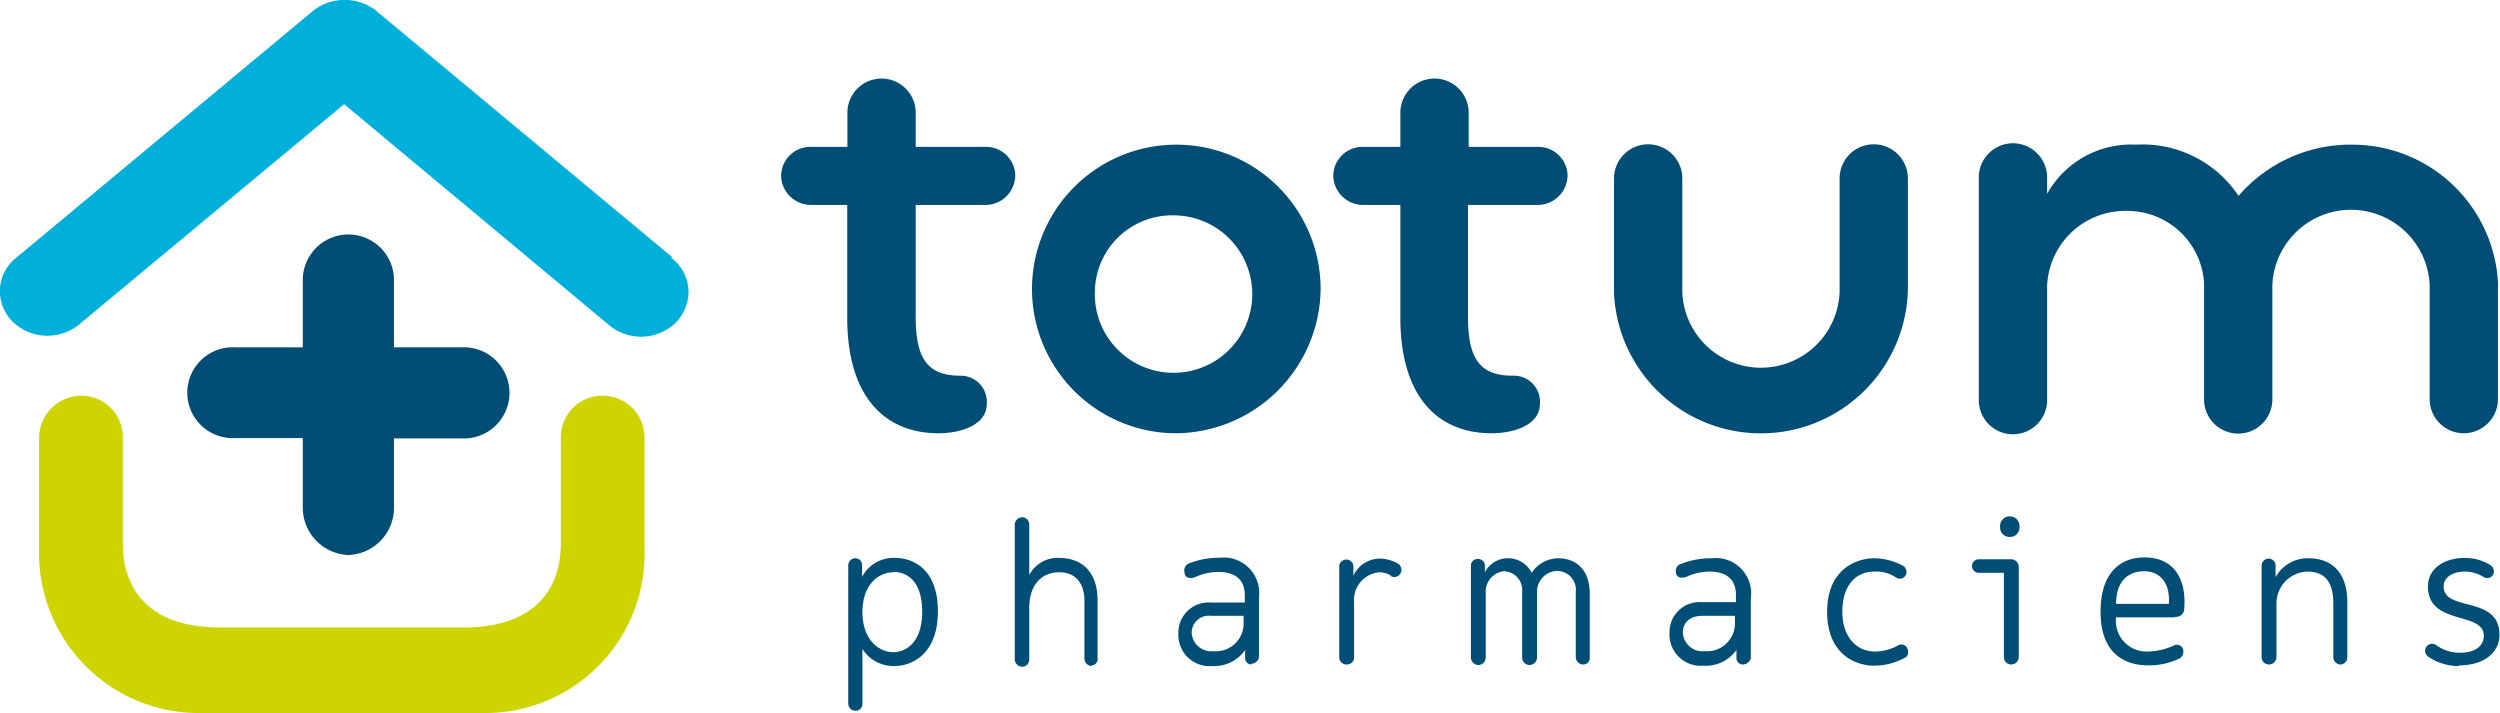 <svg xmlns="http://www.w3.org/2000/svg" viewBox="0 0 146.39 41.75"><defs><style>.cls-1{fill:#004e75;}.cls-2{fill:#00b0db;}.cls-3{fill:#ced400;}</style></defs><g id="Calque_2" data-name="Calque 2"><g id="Calque_1-2" data-name="Calque 1"><g id="svg_1" data-name="svg 1"><g id="svg_2" data-name="svg 2"><g id="svg_3" data-name="svg 3"><g id="svg_4" data-name="svg 4"><g id="svg_5" data-name="svg 5"><path id="svg_6" data-name="svg 6" class="cls-1" d="M68.73,25.37a8.45,8.45,0,1,1,8.6-8.47A8.54,8.54,0,0,1,68.73,25.37Zm0-12.76a4.53,4.53,0,0,0-4.62,4.44,4.61,4.61,0,1,0,4.62-4.44Z"/></g></g></g><path id="svg_7" data-name="svg 7" class="cls-1" d="M57.73,12a1.75,1.75,0,0,0,1.72-1.72A1.71,1.71,0,0,0,57.73,8.6H53.62v-2a2,2,0,1,0-4,0v2H47.46a1.71,1.71,0,0,0-1.72,1.72A1.75,1.75,0,0,0,47.46,12h2.15V18.6c0,4.68,2.24,6.77,5.34,6.77,1.43,0,2.83-.55,2.83-1.7A1.53,1.53,0,0,0,56.23,22c-2,0-2.61-1.11-2.61-3.46V12Z"/><path id="svg_8" data-name="svg 8" class="cls-1" d="M90.07,12a1.75,1.75,0,0,0,1.72-1.72A1.71,1.71,0,0,0,90.07,8.6H86v-2a2,2,0,1,0-4,0v2H79.79a1.71,1.71,0,0,0-1.72,1.72A1.75,1.75,0,0,0,79.79,12H82V18.6c0,4.68,2.24,6.77,5.33,6.77,1.44,0,2.84-.55,2.84-1.7A1.53,1.53,0,0,0,88.57,22c-2,0-2.61-1.11-2.61-3.46V12Z"/><path id="svg_9" data-name="svg 9" class="cls-1" d="M111.72,17V17h0V10.45h0a2,2,0,0,0-4,0h0V17h0v.11a4.61,4.61,0,0,1-9.21.05V10.45h0a2,2,0,0,0-4,0h0V17h0v.18h0a8.61,8.61,0,0,0,17.2,0h0V17Z"/><path id="svg_10" data-name="svg 10" class="cls-1" d="M146.28,16.83V16.7h0a8.55,8.55,0,0,0-8.61-8.23,8.65,8.65,0,0,0-6.59,3h0a6.75,6.75,0,0,0-6-3,5.64,5.64,0,0,0-5.21,2.88c0-.11,0-.07,0-1a2,2,0,0,0-4,.08h0V17h0v6.43h0a2,2,0,0,0,4,0V16.77a4.58,4.58,0,0,1,4.64-4.42,4.5,4.5,0,0,1,4.55,4.2v.15h0v.18h0v6.51h0a2,2,0,0,0,2,2h0a2,2,0,0,0,2-2h0s0-5.82,0-6.71a4.61,4.61,0,0,1,9.21,0v6.69h0a2,2,0,0,0,4,0h0V16.9h0a.23.23,0,0,1,0-.07Z"/></g><g id="svg_11" data-name="svg 11"><path id="svg_12" data-name="svg 12" class="cls-1" d="M52.38,39a2.15,2.15,0,0,1-1.88-1h0v3.2a.4.4,0,0,1-.41.42.42.42,0,0,1-.42-.42v-8.1a.41.41,0,0,1,.42-.41.39.39,0,0,1,.39.41v.68h0a2.07,2.07,0,0,1,1.94-1.11c1,0,2.5.61,2.5,3.13S53.38,39,52.38,39Zm-.07-5.49c-.83,0-1.81.68-1.81,2.33s1,2.35,1.79,2.35S54,37.59,54,35.82,53.14,33.49,52.31,33.49Z"/><path id="svg_13" data-name="svg 13" class="cls-1" d="M63.94,39a.44.44,0,0,1-.44-.44l0-3.39c0-.83-.37-1.66-1.48-1.66-.9,0-1.75.59-1.75,2.09v3a.42.42,0,0,1-.41.44.44.44,0,0,1-.44-.44V30.73a.44.44,0,0,1,.44-.44.42.42,0,0,1,.41.44v2.94h0a1.87,1.87,0,0,1,1.78-1c.89,0,2.22.44,2.22,2.51v3.35a.38.38,0,0,1-.39.44Z"/><path id="svg_14" data-name="svg 14" class="cls-1" d="M73.28,38.91a.37.37,0,0,1-.37-.39v-.46h0A2.19,2.19,0,0,1,71,39a1.83,1.83,0,0,1-2-1.9,1.77,1.77,0,0,1,1.89-1.82h2v-.42c0-1.13-.85-1.37-1.53-1.37a3.32,3.32,0,0,0-1.39.31c-.28.1-.59.06-.61-.29A.44.44,0,0,1,69.6,33a4.76,4.76,0,0,1,1.81-.34A2.08,2.08,0,0,1,73.72,35v2.79c0,.19,0,.71,0,.71a.48.48,0,0,1-.46.37Zm-.46-2.85H70.91a1,1,0,0,0-1.13,1,1.15,1.15,0,0,0,1.28,1.07,1.62,1.62,0,0,0,1.76-1.63v-.46Z"/><path id="svg_15" data-name="svg 15" class="cls-1" d="M81.43,33.69a1.45,1.45,0,0,0-.66-.18,1.63,1.63,0,0,0-1.48,1.79v3.2a.41.41,0,0,1-.43.41.42.42,0,0,1-.44-.41V33.12a.42.42,0,0,1,.83,0v.59l0,0a1.71,1.71,0,0,1,1.57-1,2.19,2.19,0,0,1,1,.27.44.44,0,0,1,.24.45.42.42,0,0,1-.61.31Z"/><path id="svg_16" data-name="svg 16" class="cls-1" d="M92.71,38.91a.44.44,0,0,1-.44-.43V34.67a1.11,1.11,0,0,0-1.07-1.24A1.22,1.22,0,0,0,90,34.67V38.5a.44.44,0,0,1-.44.44.44.44,0,0,1-.43-.44V34.65a1.1,1.1,0,0,0-1.07-1.2A1.2,1.2,0,0,0,87,34.75V38.5a.44.44,0,0,1-.44.44.44.44,0,0,1-.43-.44V33.12a.39.39,0,0,1,.41-.39.4.4,0,0,1,.41.39v.39h0a1.51,1.51,0,0,1,1.37-.82,1.54,1.54,0,0,1,1.37.85h0a1.89,1.89,0,0,1,1.53-.85c1.15,0,1.87.74,1.87,2.09V38.5a.38.38,0,0,1-.41.41Z"/><path id="svg_17" data-name="svg 17" class="cls-1" d="M102.05,38.91a.37.37,0,0,1-.37-.39v-.46h0a2.19,2.19,0,0,1-1.92.92,1.83,1.83,0,0,1-2-1.9,1.76,1.76,0,0,1,1.89-1.82h2v-.42c0-1.13-.85-1.37-1.52-1.37a3.32,3.32,0,0,0-1.39.31c-.29.1-.59.06-.61-.29a.42.42,0,0,1,.28-.46,4.72,4.72,0,0,1,1.81-.34,2.07,2.07,0,0,1,2.3,2.35v2.79c0,.19,0,.71,0,.71a.49.49,0,0,1-.46.37Zm-.46-2.85H99.68c-.66,0-1.14.33-1.14,1a1.16,1.16,0,0,0,1.29,1.07,1.63,1.63,0,0,0,1.76-1.63v-.46Z"/><path id="svg_18" data-name="svg 18" class="cls-1" d="M111.5,38.54a3.84,3.84,0,0,1-1.76.44c-1,0-2.75-.59-2.75-3.16s1.81-3.13,2.75-3.13a3.58,3.58,0,0,1,1.67.43.41.41,0,0,1,.22.44.39.39,0,0,1-.63.24,2.07,2.07,0,0,0-1.24-.33c-1.13,0-1.88.85-1.88,2.35s.85,2.33,1.9,2.33a2.78,2.78,0,0,0,1.35-.35.38.38,0,0,1,.59.31A.36.36,0,0,1,111.5,38.54Z"/><path id="svg_19" data-name="svg 19" class="cls-1" d="M117.77,38.91a.43.43,0,0,1-.43-.43V33.54h-1.53a.4.4,0,0,1,0-.79h1.92a.45.45,0,0,1,.48.48v5.25A.44.44,0,0,1,117.77,38.91Zm-.09-7.47a.54.54,0,0,1-.56-.56.57.57,0,1,1,1.13,0A.54.54,0,0,1,117.68,31.44Z"/><path id="svg_20" data-name="svg 20" class="cls-1" d="M127.37,36.15h-3.46a1.79,1.79,0,0,0,1.87,2,3.87,3.87,0,0,0,1.49-.34.38.38,0,0,1,.58.32.46.46,0,0,1-.3.46,4.07,4.07,0,0,1-1.77.37c-1.3,0-2.78-.63-2.78-3.14,0-2.35,1.22-3.18,2.57-3.18,1.83,0,2.46,1.4,2.33,3a.48.48,0,0,1-.53.48Zm-1.82-2.7c-.83,0-1.64.48-1.64,1.91H127C127.09,34,126.37,33.45,125.55,33.45Z"/><path id="svg_21" data-name="svg 21" class="cls-1" d="M137.06,38.91a.43.43,0,0,1-.43-.43V35.34c0-.87-.22-1.87-1.52-1.87a1.87,1.87,0,0,0-1.81,1.89v3.12a.44.44,0,0,1-.44.43.43.43,0,0,1-.43-.43V33.12a.42.42,0,0,1,.41-.41.41.41,0,0,1,.41.41l0,.68h0a2.14,2.14,0,0,1,1.94-1.11c.91,0,2.26.41,2.26,2.61v3.2a.42.42,0,0,1-.44.41Z"/><path id="svg_22" data-name="svg 22" class="cls-1" d="M144,39a3.12,3.12,0,0,1-1.8-.54.41.41,0,0,1,.43-.7,2.35,2.35,0,0,0,1.44.46c.78,0,1.37-.33,1.37-1,0-1.44-3.27-.57-3.27-2.88,0-1,.88-1.67,2.18-1.67a2.81,2.81,0,0,1,1.46.41.44.44,0,0,1,.22.44.39.39,0,0,1-.61.26,2.09,2.09,0,0,0-1.07-.31c-.76,0-1.26.35-1.26.87,0,1.51,3.27.5,3.27,2.83,0,1-.85,1.79-2.36,1.79Z"/></g></g><g id="svg_23" data-name="svg 23"><g id="svg_24" data-name="svg 24"><path id="svg_25" data-name="svg 25" class="cls-2" d="M39.35,15.05,22,.61A2.91,2.91,0,0,0,20.17,0h0a2.89,2.89,0,0,0-1.81.61L1,15.05A2.51,2.51,0,0,0,0,16.85a2.57,2.57,0,0,0,.67,1.92,2.94,2.94,0,0,0,3.9.28L20.15,6.1l15.59,13a2.92,2.92,0,0,0,3.9-.28,2.6,2.6,0,0,0,.67-1.92,2.55,2.55,0,0,0-1-1.8Z"/></g><g id="svg_26" data-name="svg 26"><path id="svg_27" data-name="svg 27" class="cls-1" d="M27,20.34H23.07V16.4a2.67,2.67,0,1,0-5.34,0v3.94H13.79a2.66,2.66,0,1,0,0,5.31h3.94v4a2.78,2.78,0,0,0,2.68,2.85,2.77,2.77,0,0,0,2.66-2.85V25.67H27a2.67,2.67,0,1,0,0-5.33Z"/></g><path id="svg_28" data-name="svg 28" class="cls-3" d="M35.26,23.17a2.43,2.43,0,0,0-2.42,2.5v6.17c0,1.5-.52,4.77-5.42,4.9H12.61c-4.9-.13-5.42-3.4-5.42-4.9V25.67a2.43,2.43,0,0,0-2.42-2.5,2.48,2.48,0,0,0-2.48,2.5V32.1a9.36,9.36,0,0,0,9.06,9.65H28.68a9.33,9.33,0,0,0,9.06-9.65V25.67A2.45,2.45,0,0,0,35.26,23.17Z"/></g></g></g></svg>